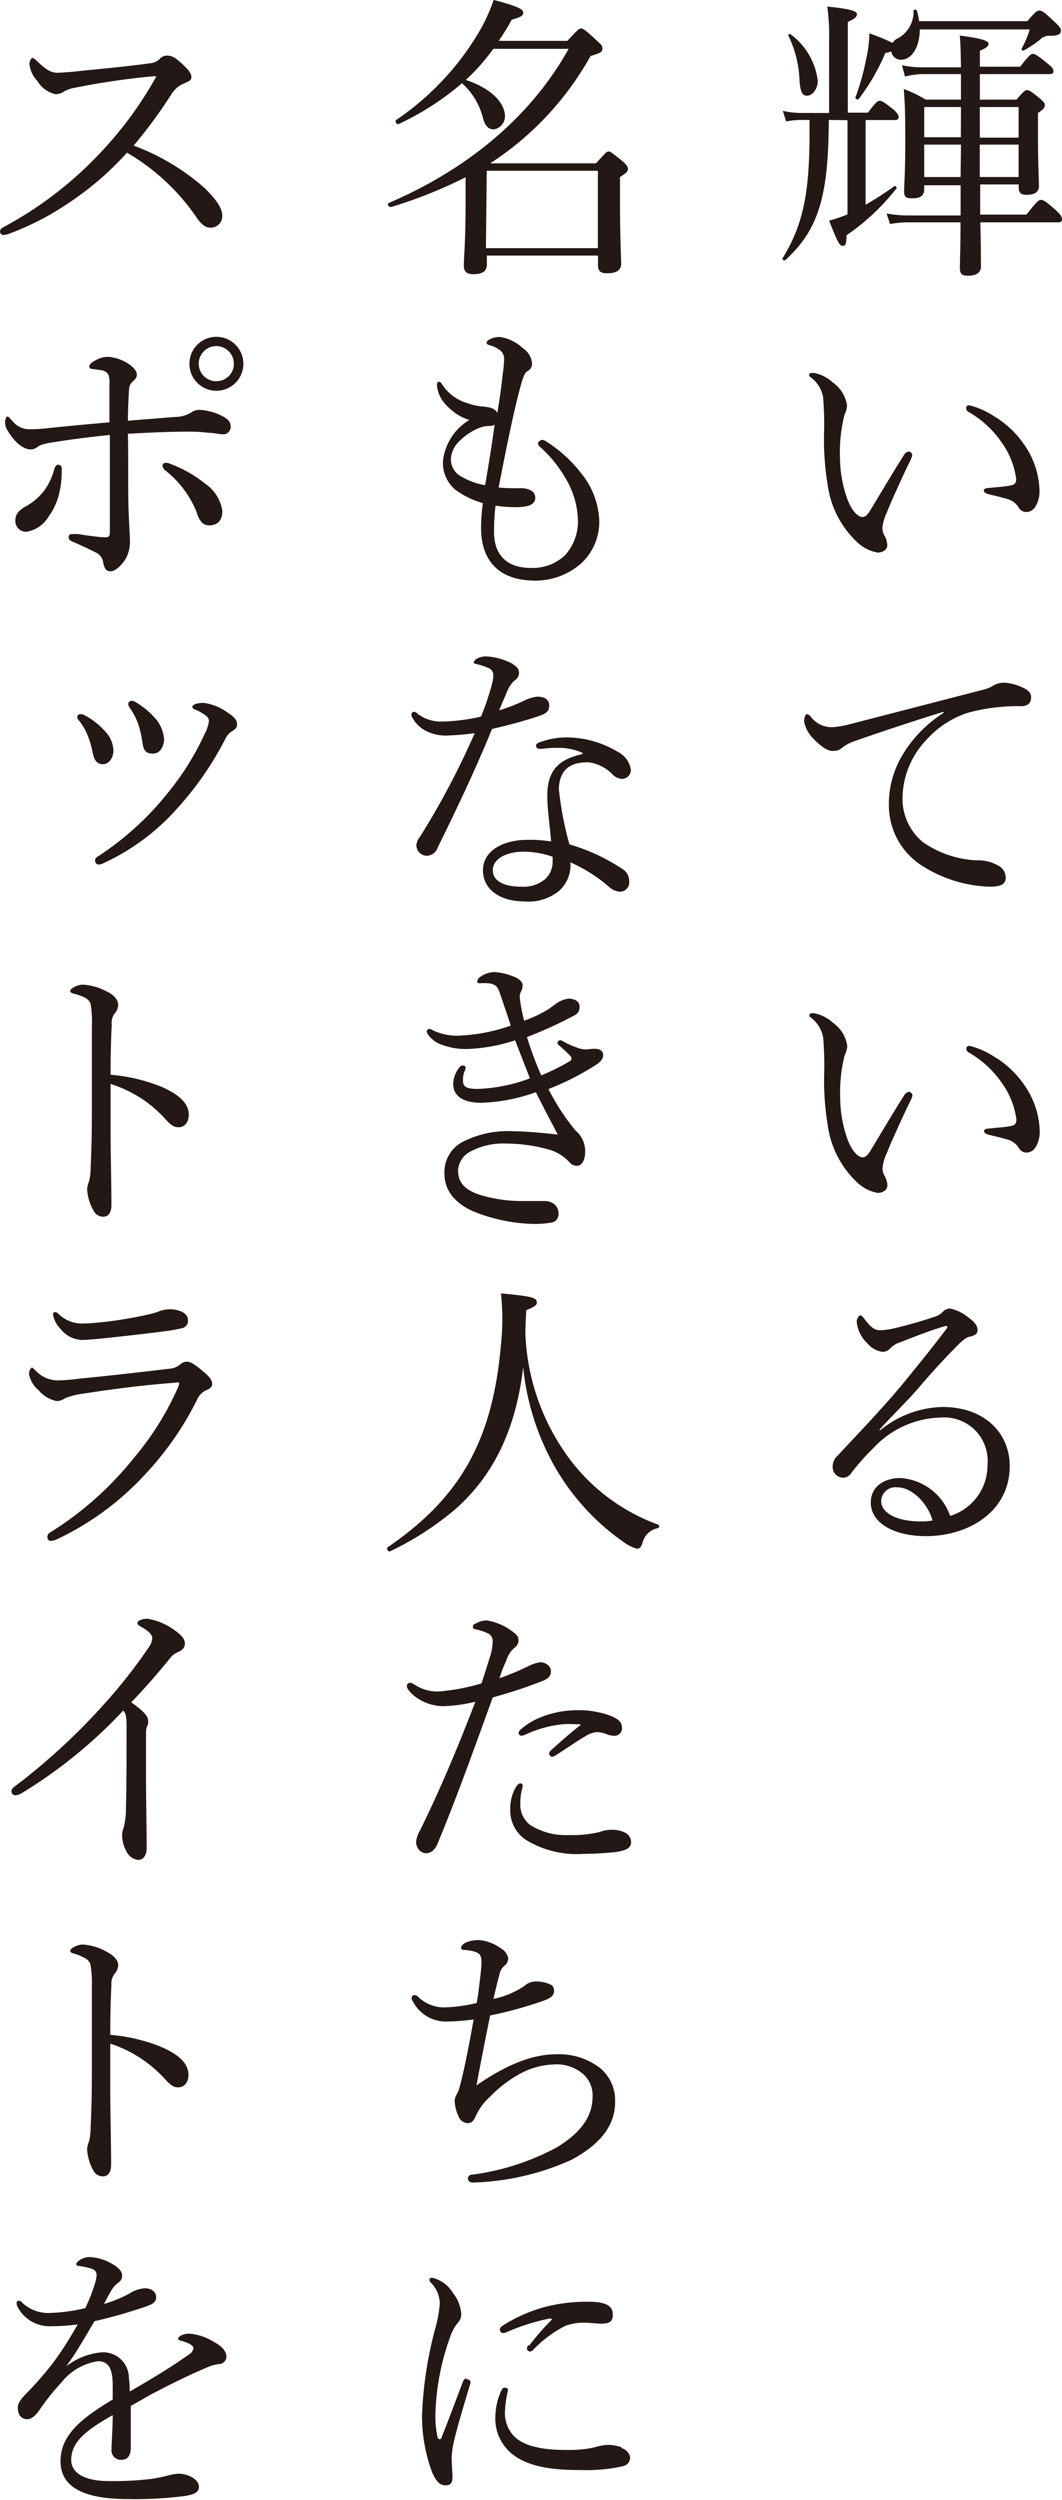 <svg id="レイヤー_1" data-name="レイヤー 1" xmlns="http://www.w3.org/2000/svg" viewBox="0 0 100.36 236.12"><defs><style>.cls-1{fill:#231815}</style></defs><title>text5</title><path class="cls-1" d="M75.55 7.56c.09 1.15.25 1.48.73 1.48s1-.61 1-1.42a6.45 6.45 0 0 0-2.55-4.37c-.08-.09-.28 0-.22.14a10.32 10.32 0 0 1 1.04 4.17zm5.6 1.79A20.15 20.15 0 0 0 83.67 5a2.67 2.67 0 0 0 .56-.14.9.9 0 0 0 .93.78c1 0 1.76-1.2 1.76-2.86h10.39a9.07 9.07 0 0 1-.76 1.8.15.15 0 0 0 .2.19 11.52 11.52 0 0 0 1.51-1 1.21 1.21 0 0 1 1-.39c.73 0 1-.14 1-.5 0-.17-.11-.37-.58-.79C98.74 1.18 98.46 1 98.23 1s-.36.08-1.15 1H86.86a6 6 0 0 0-.22-1c0-.12-.31-.12-.31 0a2.85 2.85 0 0 1-1.45 2.6 1.26 1.26 0 0 0-.54.45 20.88 20.88 0 0 0-2.18-.9 12.12 12.12 0 0 1-.31 2.44 23.12 23.12 0 0 1-1 3.58c-.06.18.22.29.3.18zm-1.06 2v8.9a14.93 14.93 0 0 1-1.74.59c.84 2.13 1 2.38 1.29 2.38s.34-.22.36-1a21 21 0 0 0 4.71-4.42c.08-.09-.09-.28-.17-.23a32.49 32.49 0 0 1-2.74 1.77v-8h2.77c.25 0 .36-.11.36-.28s-.14-.39-.47-.7c-.93-.73-1.12-.84-1.32-.84s-.36.11-1.12 1.12h-1.9V2.07c.7-.31.86-.5.86-.73s-.3-.47-2.8-.72a20.21 20.21 0 0 1 .17 3.24v6.81h-2.6a7.81 7.81 0 0 1-1.77-.2l.31 1a7.52 7.52 0 0 1 1.49-.14h.72v1.29c0 5.82-.67 8.7-2.54 11.76-.09.11.14.28.25.19 3.13-2.85 4.09-6 4.11-13.24zm19.71 8.53c-1-.92-1.23-1-1.43-1S98 19 97 20.27h-4.37v-2.85h3.64v.3c0 .48.2.68.73.68.78 0 1.18-.26 1.18-.82s-.09-2-.09-5.2v-1.71c.53-.34.65-.53.65-.73s-.09-.31-.51-.67c-.81-.67-1-.76-1.17-.76s-.31.09-1 .9H92.6V7h6.58c.28 0 .37-.09.37-.28s-.11-.37-.53-.7c-1-.81-1.21-.93-1.4-.93s-.37.12-1.21 1.21H92.6V4.79c.68-.28.82-.45.82-.67s-.48-.48-2.72-.76c.06.67.08 1.06.11 3h-3.72a9.06 9.06 0 0 1-1.85-.2l.28 1.07A7.88 7.88 0 0 1 87.09 7h3.72v2.41h-3.33a11.79 11.79 0 0 0-2.07-1c.11 1.43.14 2.58.14 4.65 0 3.36-.11 4.4-.11 5s.22.67.78.67c.76 0 1.12-.25 1.12-.84v-.39h3.44v2.85h-5a10.76 10.76 0 0 1-2-.19l.33 1a9.64 9.64 0 0 1 1.66-.16h5c0 2.47-.06 3.75-.06 4.34s.25.7.81.7c.76 0 1.18-.31 1.18-.87s0-2-.06-4.17H100c.28 0 .36-.11.36-.28s-.08-.42-.56-.84zm-9-3.16h-3.46v-3.06h3.47c0 1.01-.03 2.05-.03 3.06zm0-3.76h-3.46v-2.85h3.47zm1.79-2.85h3.67V13H92.6zm0 6.61v-3.06h3.67v3.06zm-6.49 26.6a1.11 1.11 0 0 0 .11-.37.39.39 0 0 0-.34-.31.74.74 0 0 0-.47.37c-1.18 1.87-2.38 3.92-3.22 5.29-.25.39-.45.53-.67.53-.4 0-1-.5-1.46-1.76a11.82 11.82 0 0 1-.67-3.87 14.37 14.37 0 0 1 .42-4 2.54 2.54 0 0 0 .25-.87 3.21 3.21 0 0 0-1.32-2.18 3.66 3.66 0 0 0-1.82-.93c-.22 0-.44 0-.44.17s0 .14.19.28a3 3 0 0 1 1.12 1.82 30.56 30.56 0 0 1 .09 3.56 26.18 26.18 0 0 0 .33 4.65 9.11 9.11 0 0 0 2.72 5.43 3.78 3.78 0 0 0 2 1.06c.64 0 1-.39.92-.84a2 2 0 0 0-.28-.81 1.41 1.41 0 0 1-.17-.7 4.22 4.22 0 0 1 .39-1.37c.45-1.15 1.46-3.36 2.33-5.15zm8-3.9a7.64 7.64 0 0 0-2.5-1.14c-.19 0-.3.11-.3.25a.42.42 0 0 0 .25.39 9.5 9.5 0 0 1 3.08 2.83 7.67 7.67 0 0 1 1.4 3.47c0 .42-.14.56-.56.64-.62.12-1.26.14-2 .23-.28 0-.5.08-.5.22s.11.28.45.37c.67.16 1.26.3 1.73.44a1.83 1.83 0 0 1 1.1.79.82.82 0 0 0 .75.45 1 1 0 0 0 .81-.45 2.73 2.73 0 0 0 .42-1.65 7.82 7.82 0 0 0-1-3.56 9.28 9.28 0 0 0-3.11-3.28zm-15.3 31.5a1.05 1.05 0 0 0 .76-.28 4 4 0 0 1 1.2-.64c2.16-.76 5.32-1.82 8.4-2.77v.11a12 12 0 0 0-3.89 4A8.94 8.94 0 0 0 84 76.13a6.76 6.76 0 0 0 3 5.55 12.54 12.54 0 0 0 6.55 2.07c1.18 0 1.49-.34 1.49-.81a1.28 1.28 0 0 0-.76-1.21 3.65 3.65 0 0 0-1.93-.47 9.6 9.6 0 0 1-5.12-1.71 5.29 5.29 0 0 1-1.94-4.2 8.07 8.07 0 0 1 2.22-5.43 8.94 8.94 0 0 1 4-2.61 18 18 0 0 1 4.93-.61c.7 0 1-.28 1-.87 0-.42-.37-.7-.76-.87a4.53 4.53 0 0 0-1.82-.48 2 2 0 0 0-1 .28 3.48 3.48 0 0 1-1.09.42l-12.38 3.2a9.52 9.52 0 0 1-1.68.3 2.46 2.46 0 0 1-2.1-1 .56.56 0 0 0-.36-.22c-.14 0-.26.31-.26.7a3.08 3.08 0 0 0 .84 1.57c.82.86 1.49 1.27 1.97 1.19zm15.32 29a7.64 7.64 0 0 0-2.5-1.14c-.19 0-.3.11-.3.25a.42.42 0 0 0 .25.39 9.5 9.5 0 0 1 3.08 2.83 7.67 7.67 0 0 1 1.4 3.47c0 .42-.14.56-.56.64-.62.12-1.26.14-2 .23-.28 0-.5.08-.5.22s.11.28.45.37c.67.16 1.26.3 1.73.44a1.83 1.83 0 0 1 1.1.79.82.82 0 0 0 .75.45 1 1 0 0 0 .81-.45 2.73 2.73 0 0 0 .42-1.65 7.82 7.82 0 0 0-1-3.56 9.28 9.28 0 0 0-3.13-3.3zm-13.19 11.69a3.78 3.78 0 0 0 2 1.06c.64 0 1-.39.92-.84a2 2 0 0 0-.28-.81 1.41 1.41 0 0 1-.17-.7 4.22 4.22 0 0 1 .39-1.37c.45-1.15 1.46-3.36 2.33-5.15a1.11 1.11 0 0 0 .11-.37.39.39 0 0 0-.34-.31.74.74 0 0 0-.47.37c-1.18 1.87-2.38 3.92-3.22 5.29-.25.39-.45.53-.67.53-.4 0-1-.5-1.46-1.76a11.82 11.82 0 0 1-.67-3.87 14.37 14.37 0 0 1 .42-4 2.54 2.54 0 0 0 .25-.87 3.21 3.21 0 0 0-1.32-2.18 3.66 3.66 0 0 0-1.82-.93c-.22 0-.44 0-.44.17s0 .14.19.28A3 3 0 0 1 77.79 98a30.56 30.56 0 0 1 .09 3.56 26.18 26.18 0 0 0 .33 4.65 9.11 9.11 0 0 0 2.72 5.4zm8.12 21.28a9.64 9.64 0 0 0-5.88 2.21l-.06-.06c1.12-1.26 2.63-2.71 3.67-3.92a71.56 71.56 0 0 1 3.72-4.06c.62-.61.87-.75 1.15-.81.51-.11.73-.31.73-.59 0-.44-.28-.81-.84-1.2a4 4 0 0 0-1.76-.87.93.93 0 0 0-.65.28 1.79 1.79 0 0 1-.84.51c-1.26.42-2.43.75-3.69 1.06a6.88 6.88 0 0 1-1.46.2c-.48 0-.87-.28-1.48-1.1-.14-.19-.26-.3-.37-.3s-.33.3-.33.58a3.18 3.18 0 0 0 1 2.05 2.27 2.27 0 0 0 1.4.81 1 1 0 0 0 .76-.31 2.1 2.1 0 0 1 .95-.59c1.12-.44 2.55-1 3.81-1.4a3 3 0 0 1 .53-.14c.11 0 .2.06 0 .31-1.4 1.85-2.55 3.25-3.75 4.73-2 2.47-4.34 4.88-6.5 7.2a1.41 1.41 0 0 0-.47 1 1 1 0 0 0 1 1.09.93.93 0 0 0 .7-.36 20.63 20.63 0 0 1 2.18-2.47 8.93 8.93 0 0 1 6.33-2.85 4.1 4.1 0 0 1 4.42 4.45 5 5 0 0 1-3.53 4.84 5.34 5.34 0 0 0-4.7-3.58c-1.54 0-2.8.81-2.8 2.32 0 1.91 2.16 3.17 5.21 3.17 4.11 0 7.92-2.38 7.92-6.61.01-3.02-2.26-5.59-6.37-5.59zM87 143.7c-2.24 0-3.73-.79-3.73-1.94a1.36 1.36 0 0 1 1.54-1.28c1.38 0 2.89 1.54 3.31 3.13a5.34 5.34 0 0 1-1.12.09zM37 19.54a43.25 43.25 0 0 0 7-2.8v2.05c0 4.28-.17 5.51-.17 6.27 0 .59.25.84.92.84.87 0 1.26-.31 1.26-.92v-.84h10.5V25c0 .59.2.81.87.81.9 0 1.32-.3 1.32-.92s-.11-2.38-.11-6.13v-2.04c.64-.4.75-.56.75-.76s-.08-.34-.5-.73c-1-.78-1.12-.92-1.32-.92s-.31.14-1.2 1.12h-10a28.74 28.74 0 0 0 9.49-10.14c.95-.28 1.12-.39 1.12-.7s-.11-.36-.59-.81c-1.06-1-1.26-1.09-1.43-1.09s-.33.11-1.29 1.17h-6.49c.42-.61.84-1.28 1.23-2 .84-.23 1.09-.37 1.09-.68S48.78.53 46.65 0a16.36 16.36 0 0 1-1.57 3.33 26 26 0 0 1-7.64 8c-.17.11.06.47.22.39a26.05 26.05 0 0 0 6-3.86 6.59 6.59 0 0 1 2 3.36c.22.78.58 1 1 1A1.25 1.25 0 0 0 47.72 11c0-1.35-1.4-2.69-3.7-3.45a19.13 19.13 0 0 0 2.6-2.94h7.12c-3.48 6.25-9.36 11.29-17 14.56-.17.04-.03.43.17.37zm9-3.41h10.5v7.31H45.92zM47 39c-.23-.42-.67-.53-1.23-.59a6.08 6.08 0 0 1-1.6-.33 4.29 4.29 0 0 1-2.35-1.71c-.14-.25-.23-.31-.34-.31s-.19.11-.19.34a3.54 3.54 0 0 0 .14.67 3.26 3.26 0 0 0 .92 1.37 4.79 4.79 0 0 0 2 1.23 5.18 5.18 0 0 0-2.49 3.87A3.31 3.31 0 0 0 43 46.23a8 8 0 0 0 2.63 1.29 18.87 18.87 0 0 0-.17 2.32c0 3.36 1.93 5 5.12 5a6.52 6.52 0 0 0 4.42-1.7 5.35 5.35 0 0 0 1.63-4 7.57 7.57 0 0 0-1.74-4.48 12.8 12.8 0 0 0-3.33-3 .63.63 0 0 0-.36-.11.52.52 0 0 0-.37.31.61.61 0 0 0 .25.39 12 12 0 0 1 2.27 2.77 8.07 8.07 0 0 1 1.26 4 4.76 4.76 0 0 1-1.2 3.41 4.45 4.45 0 0 1-3.25 1.21c-2.35 0-3.47-1.32-3.47-3.36a19.35 19.35 0 0 1 .14-2.52 12.52 12.52 0 0 0 1.65.14 6.13 6.13 0 0 0 1.32-.09c.47-.11.78-.39.78-.75a.76.76 0 0 0-.39-.73 2 2 0 0 0-1-.22 19.64 19.64 0 0 1-2.07-.06c.81-4.14 1.45-7.31 2.12-9.74.17-.59.34-1.1.59-1.24a.79.79 0 0 0 .45-.72 1.89 1.89 0 0 0-.87-1.46 4 4 0 0 0-2.13-1.06 2 2 0 0 0-1 .22c-.19.11-.3.2-.3.31s.08.19.28.25a2.43 2.43 0 0 1 1.12.59 1.06 1.06 0 0 1 .25.87 10.06 10.06 0 0 1-.14 1.37c-.11 1.18-.28 2.25-.49 3.56zm-1.15 6.83a6.7 6.7 0 0 1-2.24-.81 1.84 1.84 0 0 1-1-1.65 2.47 2.47 0 0 1 .75-1.65 5.69 5.69 0 0 1 1.82-1.26 2.89 2.89 0 0 1 1-.23 1.06 1.06 0 0 0 .56-.11c-.26 1.88-.54 3.64-.9 5.74zm-6.5 34a1 1 0 0 0 1 1 1.12 1.12 0 0 0 1-.75c1.85-3.76 3.53-7.28 5.15-11.23 1.71-.39 3.42-.87 4.4-1.21.75-.25 1-.47 1-1s-.39-.84-1.12-.84a3.82 3.82 0 0 0-1.34.42 16.13 16.13 0 0 1-2.27.87c.23-.56.48-1.15.67-1.57a3.13 3.13 0 0 1 .76-1.23.85.85 0 0 0 .45-.73c0-.42-.25-.61-.67-.89A6 6 0 0 0 46 62a1.73 1.73 0 0 0-1 .25c-.11.09-.22.2-.22.31s0 .11.16.14a6.05 6.05 0 0 1 1.15.37.73.73 0 0 1 .53.67 4 4 0 0 1-.16 1 26.82 26.82 0 0 1-1 2.94 17.66 17.66 0 0 1-3.66.47 3.62 3.62 0 0 1-2.36-.75.42.42 0 0 0-.33-.17.26.26 0 0 0-.23.22.51.51 0 0 0 .06.28 3.08 3.08 0 0 0 1.4 1.35 4.15 4.15 0 0 0 2 .39 25.13 25.13 0 0 0 2.52-.22A74.87 74.87 0 0 1 39.71 79a1.57 1.57 0 0 0-.37.88zM55.61 72a3.85 3.85 0 0 1 2.33 1.2 1.32 1.32 0 0 0 .84.37.85.85 0 0 0 .84-.87 2.28 2.28 0 0 0-1.26-1.7 9.39 9.39 0 0 0-4.82-1.35 7.33 7.33 0 0 0-2.6.48c-.17.06-.28.17-.28.28a.28.28 0 0 0 .25.31 1.87 1.87 0 0 0 .36 0 8.74 8.74 0 0 1 1.32-.08 5.44 5.44 0 0 1 2.46.47v.11c-2 .45-3.33 1.32-3.33 3.92 0 1.38.25 2.89.36 4.34a12.3 12.3 0 0 0-2.18-.16c-2.41 0-4.26 1.06-4.26 2.88s1.63 2.94 3.92 2.94a4.56 4.56 0 0 0 3.28-1 3.25 3.25 0 0 0 1.06-2.69 14.62 14.62 0 0 1 3.64 2.3 1.66 1.66 0 0 0 1 .47.88.88 0 0 0 .92-1 1.34 1.34 0 0 0-.56-1.09 18.45 18.45 0 0 0-5.09-2.38 31.8 31.8 0 0 1-1-5.24c.09-2.16 1.46-2.51 2.8-2.51zM51.5 83.05a3.2 3.2 0 0 1-2.22.7c-1.93 0-2.71-.7-2.71-1.54 0-1.15 1.37-1.77 2.94-1.77a8.56 8.56 0 0 1 2.71.48 2.28 2.28 0 0 1 0 .42 2.19 2.19 0 0 1-.72 1.71zm5.5 16.6c0-.31-.23-.56-.68-.59a6.15 6.15 0 0 0-.92.06 2.4 2.4 0 0 1-.87-.17 7.85 7.85 0 0 1-1.2-.53c-.2-.11-.28-.17-.39-.17a.3.3 0 0 0-.26.23c0 .11.06.19.2.3a13.69 13.69 0 0 1 1.06 1 .39.39 0 0 1 .06.22c0 .08 0 .14-.14.22a20 20 0 0 1-2.71 1.35 31.69 31.69 0 0 1-1.35-3.62A38.66 38.66 0 0 0 54.1 96c.56-.25.67-.53.67-.92s-.31-.73-1-.76a2.44 2.44 0 0 0-1.09.39c-.36.23-.59.45-1 .7a12.75 12.75 0 0 1-2.15 1 16.49 16.49 0 0 1-.39-2 1.19 1.19 0 0 1 .08-.73 1.3 1.3 0 0 0 .17-.64c0-.25-.31-.62-.87-.81a6.12 6.12 0 0 0-1.76-.42 2.31 2.31 0 0 0-1.46.53.53.53 0 0 0-.2.39c0 .09.09.14.2.14a7.77 7.77 0 0 1 .84 0c.7.06.9.34 1.12 1 .31.93.76 2.19 1 3a16.59 16.59 0 0 1-4.57.93 5.39 5.39 0 0 1-2.77-.48.84.84 0 0 0-.33-.14.25.25 0 0 0-.26.23.69.69 0 0 0 .14.33 2.72 2.72 0 0 0 1.46 1 6.42 6.42 0 0 0 2.24.34 16.6 16.6 0 0 0 4.51-.82c.5 1.29.92 2.38 1.4 3.59a15.49 15.49 0 0 1-4.93 1c-1.18 0-1.4-.25-1.4-.84a2.21 2.21 0 0 1 .17-.87.79.79 0 0 0 .08-.31c0-.11-.14-.19-.25-.19s-.22 0-.39.25a2.48 2.48 0 0 0-.53 1.48c0 1.26 1.09 1.79 2.68 1.79a16.85 16.85 0 0 0 5.13-1c.81 1.63 1.51 2.92 2.07 4-1.48-.17-3.22-.31-4.14-.31a9.45 9.45 0 0 0-4.85 1 3.22 3.22 0 0 0-1.72 3c0 1.71 1.15 3 3.2 3.75a16 16 0 0 0 5.18 1 8.79 8.79 0 0 0 1.79-.14.78.78 0 0 0 .61-.82 1.1 1.1 0 0 0-.42-.92 1.53 1.53 0 0 0-1-.28h-2a13.79 13.79 0 0 1-3.83-.53c-1.8-.54-2.24-1.35-2.24-2.41a2.14 2.14 0 0 1 1.17-1.74 6.55 6.55 0 0 1 3.36-.75 15.13 15.13 0 0 1 4.2.61 4.23 4.23 0 0 1 1.79 1.15.94.94 0 0 0 .76.34c.28 0 .73-.34.73-1.35a2.57 2.57 0 0 0-.93-2 21.09 21.09 0 0 1-2.54-3.9 24.78 24.78 0 0 0 4.67-2.4c.32-.28.5-.46.5-.81zM62.19 144a18.22 18.22 0 0 1-8.62-6.55 21.16 21.16 0 0 1-3.92-11.46c0-.75.05-1.48.08-2.24.79-.33 1-.47 1-.72 0-.48-.47-.59-3.39-.87a22.82 22.82 0 0 1 0 4.84c-.78 9-3.8 14.42-10.69 19.13-.17.11 0 .47.22.39a28.43 28.43 0 0 0 6.19-4c4-3.55 5.77-8.2 6.38-13.38a24 24 0 0 0 2.47 8.43 21.87 21.87 0 0 0 7 8.06 4 4 0 0 0 1.28.65c.23 0 .37-.12.51-.48a1.85 1.85 0 0 1 1.45-1.46.18.18 0 0 0 .04-.34zm-3.11 29.1a2.76 2.76 0 0 0-1.26-.28 3.37 3.37 0 0 0-1.17.22 11.21 11.21 0 0 1-2.91.28 6.23 6.23 0 0 1-3.64-.95 2.41 2.41 0 0 1-.93-2 5.15 5.15 0 0 1 .14-1.29 2.39 2.39 0 0 0 .09-.45.22.22 0 0 0-.23-.19c-.17 0-.33.19-.5.5a4 4 0 0 0-.45 1.93 3.33 3.33 0 0 0 1.48 2.91 9.24 9.24 0 0 0 5.46 1.32 30.33 30.33 0 0 0 3-.17c1-.14 1.48-.39 1.48-.92a1 1 0 0 0-.56-.91zm-7-7.79a.47.47 0 0 0-.19.31c0 .11.17.31.25.31a.76.76 0 0 0 .42-.17c.95-.59 2-1.34 2.74-1.76a2.32 2.32 0 0 1 1.15-.4 2.82 2.82 0 0 1 .9.2 1.6 1.6 0 0 0 .64.14.7.7 0 0 0 .79-.7c0-.62-.37-.87-1-1.15a8.63 8.63 0 0 0-3.28-.56 9.33 9.33 0 0 0-3.41.67 6.38 6.38 0 0 0-1.88 1.15.45.45 0 0 0-.2.37c0 .11.14.22.28.22a1.57 1.57 0 0 0 .31-.08 10.82 10.82 0 0 1 3.56-1c.53-.05 1.2 0 1.51 0s.2.08.08.16c-1.07.84-2.02 1.7-2.67 2.29zM45.5 159a19.73 19.73 0 0 1-4 .76 3.94 3.94 0 0 1-2.38-.68.76.76 0 0 0-.42-.14.3.3 0 0 0-.25.28c0 .31.3.62.75 1a4.49 4.49 0 0 0 2.72.93 14.52 14.52 0 0 0 3-.42c-1.63 4.25-3.28 8.2-5.24 12.18a2.68 2.68 0 0 0-.36 1.06 1.25 1.25 0 0 0 .28.76 1 1 0 0 0 .64.31c.45 0 .87-.26 1.15-1 1.87-4.5 3.5-9.12 5.18-13.72a44 44 0 0 0 4.59-1.51c.62-.22.92-.5.9-1s-.56-.81-1-.81a3.41 3.41 0 0 0-1 .31 26.25 26.25 0 0 1-2.86 1.2 14.17 14.17 0 0 1 .65-1.68 2.51 2.51 0 0 1 .81-1.23.84.84 0 0 0 .34-.6c0-.25 0-.5-.53-.87a5.36 5.36 0 0 0-2.47-1.08 2 2 0 0 0-1.06.31c-.11 0-.25.14-.25.28s0 .19.25.25a4.84 4.84 0 0 1 1.12.36.8.8 0 0 1 .5.76 5 5 0 0 1-.22 1.37c-.25.76-.5 1.62-.84 2.62zm12.63 39.48a3.94 3.94 0 0 0-1.51-3.22 6.37 6.37 0 0 0-4.09-1.23c-2.43 0-5 1.2-7.5 2.94.39-2.13.87-4.54 1.29-6.61a38 38 0 0 0 4.9-1.34c.81-.28 1.14-.51 1.14-1s-.33-.59-.64-.7a3.35 3.35 0 0 0-1-.17 1.68 1.68 0 0 0-1.2.45 8.35 8.35 0 0 1-2.89 1.2c.17-.75.37-1.57.56-2.27a1.53 1.53 0 0 1 .45-.84.91.91 0 0 0 .39-.72 1.46 1.46 0 0 0-.78-1 4 4 0 0 0-2-.73 3 3 0 0 0-1.32.28c-.22.14-.36.31-.36.45a.23.23 0 0 0 .25.2 5.5 5.5 0 0 1 .84.11c.62.17.84.31.84 1.09 0 .28-.05.78-.11 1.32-.11.89-.17 1.51-.34 2.49a14.4 14.4 0 0 1-3.1.42 3.54 3.54 0 0 1-2.44-1 .65.65 0 0 0-.34-.17.3.3 0 0 0-.28.28.53.53 0 0 0 .11.29 3.52 3.52 0 0 0 3.38 1.93 20 20 0 0 0 2.38-.19c-.39 2.13-.75 4.09-1.17 5.79-.09.34-.14.56-.23.82a2 2 0 0 1-.22.5 1.16 1.16 0 0 0-.17.64 3.68 3.68 0 0 0 .34 1.35 1 1 0 0 0 .87.7c.39 0 .61-.25.78-.67a5.22 5.22 0 0 1 1.32-1.8 11.88 11.88 0 0 1 2.82-2.18 7.2 7.2 0 0 1 3.22-.9 3.85 3.85 0 0 1 2.78.9A2.68 2.68 0 0 1 56 198c0 2-1.21 3.47-3.31 4.78a23.17 23.17 0 0 1-8 2.61c-.25 0-.47.11-.47.36s.19.42.56.39A24.28 24.28 0 0 0 54 204c2.42-1.31 4.13-3 4.13-5.48zm-8.17 23a.54.54 0 0 0-.17.37c0 .11.17.25.28.25a.42.42 0 0 0 .33-.17 11.38 11.38 0 0 1 3-2.24 4.91 4.91 0 0 1 1.79-.31c.45 0 1.21.09 1.6.09.73 0 1.12-.14 1.12-.84s-.39-1.23-2.32-1.23a15.82 15.82 0 0 0-4.23.53 14.63 14.63 0 0 0-3.78 1.68c-.23.14-.34.25-.34.45a.32.32 0 0 0 .34.3 1.12 1.12 0 0 0 .42-.14 19.81 19.81 0 0 1 3.92-1.23c.25 0 .28.06.19.14a23.54 23.54 0 0 0-2.11 2.43zm-5.86 3.17c-.14 0-.28.08-.36.33-.67 1.74-1.34 3.56-2 5.21 0 .14-.14.2-.19.2s-.17-.06-.2-.2a9.34 9.34 0 0 1-.2-2.27 23.11 23.11 0 0 1 1.4-7.22 4.29 4.29 0 0 1 .65-1.23 1.27 1.27 0 0 0 .39-.93 3.58 3.58 0 0 0-.76-1.93 3.17 3.17 0 0 0-2-1.48c-.14 0-.25.08-.25.19a.37.37 0 0 0 .14.28 2.86 2.86 0 0 1 .84 2 12.11 12.11 0 0 1-.42 2.3 36.76 36.76 0 0 0-1.26 8.23 15.33 15.33 0 0 0 .92 5.29c.42 1 .79 1.32 1.29 1.32s.67-.23.67-.79c0-.39-.08-1.31-.08-1.82a8.49 8.49 0 0 1 .28-1.79c.25-1.09.78-2.85 1.45-5.09a1.29 1.29 0 0 0 .06-.28.36.36 0 0 0-.37-.24zm14.62 6.49a4 4 0 0 0-1.15-.22 4.59 4.59 0 0 0-1.06.14 7.33 7.33 0 0 1-1 .22 12.23 12.23 0 0 1-2 .12c-1.62 0-3.64-.17-4.78-1.15a3.15 3.15 0 0 1-1-2.63 9.36 9.36 0 0 1 .28-1.85c0-.17-.14-.25-.31-.25s-.22.08-.33.28a6.13 6.13 0 0 0-.56 2.54 4.26 4.26 0 0 0 1.4 3.28c1.68 1.51 4.42 1.68 6.74 1.68a15.78 15.78 0 0 0 3.9-.36.85.85 0 0 0 .7-.84 1.12 1.12 0 0 0-.83-.88zM6.52 19.15A28.78 28.78 0 0 0 12 14.42a20.34 20.34 0 0 1 6.64 6.22c.45.61.81.86 1.2.86A1.08 1.08 0 0 0 21 20.33c0-.76-.75-1.68-1.73-2.63a21.42 21.42 0 0 0-6.64-3.95 44.68 44.68 0 0 0 3.58-4.87 2.51 2.51 0 0 1 1.18-1c.56-.22.7-.34.7-.62s-.22-.64-1-1.34c-.59-.53-.9-.67-1.32-.67a.88.88 0 0 0-.67.31 1.53 1.53 0 0 1-.95.42c-2 .28-4.37.5-6.55.72-.81.09-1.77.17-2.21.17-.62 0-1.12-.36-1.85-1.06-.17-.17-.37-.34-.48-.34s-.28.31-.28.59a2.79 2.79 0 0 0 .76 1.6A2.67 2.67 0 0 0 5.26 8.9a1.43 1.43 0 0 0 .82-.28 3.52 3.52 0 0 1 1.14-.36 69.77 69.77 0 0 1 7.31-1.06h.23s0 .11-.12.25a35.15 35.15 0 0 1-5.29 7.12 35.47 35.47 0 0 1-9.07 6.91.47.47 0 0 0-.28.39.35.35 0 0 0 .31.33 2.35 2.35 0 0 0 .75-.2 26.25 26.25 0 0 0 5.46-2.85zm-1 24.75c-.16 0-.3.09-.39.42a6.06 6.06 0 0 1-1 2.08 5.65 5.65 0 0 1-1.68 1.42c-.81.45-1 .84-1 1.4a1 1 0 0 0 1.06 1 2.88 2.88 0 0 0 2-1.31 6.19 6.19 0 0 0 1.15-2.61 8.81 8.81 0 0 0 .17-1.84c.05-.36-.09-.56-.29-.56zm13.08 4.57c.31.87.64 1.15 1.18 1.15.81 0 1.23-.48 1.23-1.38a3.77 3.77 0 0 0-1.6-2.54 11.7 11.7 0 0 0-3.22-1.85 1.23 1.23 0 0 0-.5-.14.31.31 0 0 0-.34.28.72.72 0 0 0 .28.45 9.54 9.54 0 0 1 2.99 4.03zm1.85-16.66A2.55 2.55 0 1 0 23 34.36a2.56 2.56 0 0 0-2.53-2.55zm0 4.2a1.66 1.66 0 1 1 1.65-1.65A1.63 1.63 0 0 1 20.47 36zM2.88 42.45c.4 0 .54-.17.87-.37a5 5 0 0 1 1.25-.3c1.9-.31 3.58-.51 5.38-.7v9.17c0 .42-.09.5-.48.5s-1.71-.17-2.55-.31h-.58a.28.28 0 0 0-.28.28c0 .17 0 .28.39.45.67.28 1.54.7 2.15 1a1.25 1.25 0 0 1 .73 1c.14.65.34.79.7.79s.9-.39 1.4-1.15a3.33 3.33 0 0 0 .42-1.62c0-.68-.08-1.52-.14-3.31-.05-2 0-4.23-.05-6.91 2.43-.14 4.39-.2 5.51-.2a16.54 16.54 0 0 1 2.13.11c.48 0 1 .14 1.32.14a.7.7 0 0 0 .75-.67c0-.5-.22-.73-.7-1a5.25 5.25 0 0 0-2.27-.64 1.36 1.36 0 0 0-.72.22 2.84 2.84 0 0 1-1.57.45l-4.45.36c0-1.06.05-1.9.08-2.57s.08-.84.31-1.07.45-.39.45-.7-.2-.61-.73-1a4.16 4.16 0 0 0-2-.7 2.49 2.49 0 0 0-1.29.4c-.33.16-.47.36-.47.53s.11.19.28.22l.81.11a1 1 0 0 1 .7.4 1.79 1.79 0 0 1 .11.84v3.69c-2.3.2-4.34.39-5.91.56a14 14 0 0 1-1.62.09 2 2 0 0 1-1.57-.7c-.24-.25-.4-.5-.54-.5s-.22.36-.22.53c0 .42.14.73.67 1.43s1.2 1.15 1.73 1.15zm6.84 29.73c.56 0 1-.56 1-1.34A2.8 2.8 0 0 0 9.86 69 6.78 6.78 0 0 0 8 67.56a.83.83 0 0 0-.42-.11.29.29 0 0 0-.28.31.69.69 0 0 0 .2.34 5.45 5.45 0 0 1 .75 1.28A9.11 9.11 0 0 1 8.74 71c.16.93.53 1.18.98 1.18zm3.22-5.79a1 1 0 0 0-.48-.2.32.32 0 0 0-.34.28.69.69 0 0 0 .17.42 6.74 6.74 0 0 1 .76 1.46 10.16 10.16 0 0 1 .39 1.65c.11.92.36 1.18 1 1.18s1-.54 1.07-1.32a3.39 3.39 0 0 0-.7-1.85 7.66 7.66 0 0 0-1.87-1.62zm8.42.81a4.79 4.79 0 0 0-2.12-.81 2.43 2.43 0 0 0-.79.11c-.11.06-.28.17-.28.25a.32.32 0 0 0 .17.23 4.39 4.39 0 0 1 1.15.64.59.59 0 0 1 .25.5 3.33 3.33 0 0 1-.39 1.18 25.78 25.78 0 0 1-3.5 5.6 27.78 27.78 0 0 1-6.61 6c-.17.11-.25.2-.25.37a.35.35 0 0 0 .36.39 1.4 1.4 0 0 0 .51-.17 21.06 21.06 0 0 0 6.83-5.07 30.44 30.44 0 0 0 4.62-6.66 1.54 1.54 0 0 1 .59-.67c.36-.23.5-.37.5-.65 0-.44-.22-.71-1.04-1.24zM10.78 95.79a1.36 1.36 0 0 0 .39-.87c0-.5-.45-1-1.12-1.29A5.25 5.25 0 0 0 7.78 93a1.94 1.94 0 0 0-.86.28c-.14.08-.28.2-.28.31s.08.19.28.25a5 5 0 0 1 1.08.38 1.09 1.09 0 0 1 .56.59A10.41 10.41 0 0 1 8.68 97v7.87c0 2.71-.05 3.84-.11 5.35a6.37 6.37 0 0 1-.14 1.32 3.07 3.07 0 0 0-.2.75 4.6 4.6 0 0 0 .62 2.07 1 1 0 0 0 .9.56c.42 0 .78-.28.78-1.12 0-1.79-.08-5.15-.08-6.77v-4.65a12.1 12.1 0 0 1 2.91 1.37 12.08 12.08 0 0 1 2.18 1.85c.62.7.93.9 1.4.87s.9-.42.9-1.18c0-1-.79-1.9-2.75-2.71a16.63 16.63 0 0 0-4.64-1.07c0-2 .05-3.64.11-4.7a1.59 1.59 0 0 1 .22-1.02zm1.85 41.94a31.31 31.31 0 0 1-7.87 7 .48.48 0 0 0-.28.42c0 .31.17.39.34.39a1.54 1.54 0 0 0 .53-.14 26.91 26.91 0 0 0 8.51-6.3 29.25 29.25 0 0 0 4.76-6.89 1.75 1.75 0 0 1 .84-.89c.36-.14.59-.31.59-.62s-.25-.67-.76-1.09c-.87-.73-1.23-1-1.68-1a1.08 1.08 0 0 0-.64.31 1.76 1.76 0 0 1-.81.34c-2.78.33-6.3.73-8.63.95a18 18 0 0 1-2.07.17 2.89 2.89 0 0 1-2.1-.93c-.17-.16-.28-.28-.34-.28s-.28.23-.28.62a2.66 2.66 0 0 0 .93 1.54 2.93 2.93 0 0 0 1.68 1 1.31 1.31 0 0 0 .78-.26 6.9 6.9 0 0 1 1.74-.44c2.41-.37 5.21-.76 8.29-1 .22 0 .5-.06.61-.06s.17 0 .17.12a2.12 2.12 0 0 1-.17.47 27.53 27.53 0 0 1-4.14 6.57zm-7.42-13.8a.2.2 0 0 0-.2.22 2.45 2.45 0 0 0 .7 1.35 2.7 2.7 0 0 0 2 1.06c.36 0 1.06-.06 1.65-.11 1.9-.2 4.48-.48 6.1-.7a13.67 13.67 0 0 0 1.77-.31.7.7 0 0 0 .53-.78c0-.65-.87-1-1.74-1a2.89 2.89 0 0 0-.84.14 6.79 6.79 0 0 1-.84.28 40.66 40.66 0 0 1-4.48.78c-.86.08-1.32.14-1.86.14a3.2 3.2 0 0 1-2.41-.84c-.16-.16-.27-.23-.38-.23zm6.44 37.63c.25.31.31.62.31 1.46 0 2.94 0 5.46-.06 7.81a6.87 6.87 0 0 1-.22 1.82 1.81 1.81 0 0 0-.14.7 3.22 3.22 0 0 0 .42 1.54 1.39 1.39 0 0 0 1.12.78c.47 0 .78-.47.78-1.09 0-1.93-.06-4.56-.06-6.64v-4.2a1.74 1.74 0 0 1 .09-.67.83.83 0 0 0 .11-.5c0-.48-.31-.84-1.6-1.79 1.35-1.38 2.44-2.66 3.62-4.09a1.8 1.8 0 0 1 .81-.65c.39-.19.64-.39.64-.81s-.28-.78-1.09-1.34a5.86 5.86 0 0 0-2.46-1c-.42 0-.93.17-.93.39s.2.28.56.5c.62.37.84.7.84.93a1.69 1.69 0 0 1-.36.92A49 49 0 0 1 9.8 161a59.71 59.71 0 0 1-8.26 7.62c-.31.22-.45.36-.45.53a.37.37 0 0 0 .37.42 1.55 1.55 0 0 0 .67-.25 45.44 45.44 0 0 0 9.52-7.76zm1.68 32.87a12.08 12.08 0 0 1 2.18 1.85c.62.7.93.9 1.4.87s.9-.42.9-1.18c0-1-.79-1.9-2.75-2.71a16.63 16.63 0 0 0-4.64-1.07c0-2 .05-3.64.11-4.7a1.59 1.59 0 0 1 .25-1 1.36 1.36 0 0 0 .39-.87c0-.5-.45-.95-1.12-1.29a5.25 5.25 0 0 0-2.27-.67 1.94 1.94 0 0 0-.86.28c-.14.08-.28.2-.28.31s.08.19.28.25a5 5 0 0 1 1.06.42 1.09 1.09 0 0 1 .56.59 10.41 10.41 0 0 1 .14 2.15v7.87c0 2.71-.05 3.84-.11 5.35a6.37 6.37 0 0 1-.14 1.32 3.07 3.07 0 0 0-.2.75 4.6 4.6 0 0 0 .59 2.05 1 1 0 0 0 .9.56c.42 0 .78-.28.78-1.12 0-1.79-.08-5.15-.08-6.77v-4.65a12.1 12.1 0 0 1 2.91 1.41zm6.75 26.69a5 5 0 0 0-2.13-.7 1.64 1.64 0 0 0-.7.11c-.23.08-.42.25-.42.36s.11.14.28.2a3.64 3.64 0 0 1 .84.31c.22.14.33.25.33.39a.84.84 0 0 1-.42.59c-1.82 1.28-3.36 2.21-5.6 3.5a12 12 0 0 0-.08-1.32 2.43 2.43 0 0 0-2.58-2.38 6.31 6.31 0 0 0-3.36 1.34c1-1.34 1.82-2.82 2.69-4.28a47.93 47.93 0 0 0 4.9-1.4c.53-.2.93-.36.93-.87s-.45-.84-1.07-.84a2.94 2.94 0 0 0-1.43.48 12.11 12.11 0 0 1-2.43 1c.22-.45.53-1 .7-1.29a2.48 2.48 0 0 1 .7-.76.74.74 0 0 0 .31-.64c0-.34-.26-.7-.93-1.09a4.69 4.69 0 0 0-2.1-.65 1.71 1.71 0 0 0-1.09.37.52.52 0 0 0-.22.31c0 .08.08.14.22.16a7.8 7.8 0 0 1 1.15.23c.36.11.56.28.56.64a3.45 3.45 0 0 1-.14.73 16 16 0 0 1-.93 2.38 15.44 15.44 0 0 1-3.16.45 3.6 3.6 0 0 1-2.77-.93.52.52 0 0 0-.34-.22.22.22 0 0 0-.22.25.73.73 0 0 0 .11.37 3.4 3.4 0 0 0 3.25 1.79 16.57 16.57 0 0 0 2.41-.17 36 36 0 0 1-2.08 3.3A30.09 30.09 0 0 1 2.55 226c-.56.56-.87 1-.87 1.38 0 .78.39 1.12.92 1.12.37 0 .73-.37 1-.68a22 22 0 0 1 2.21-2.8 5.42 5.42 0 0 1 3.44-2c1 0 1.4.68 1.4 2.27v1.35c-3 1.79-4.93 3.38-4.93 5.82 0 2.66 2.58 3.58 6.39 3.58a36.94 36.94 0 0 0 5.29-.28c1.09-.16 1.4-.44 1.4-.89 0-.67-1-1.23-1.93-1.23a4.7 4.7 0 0 0-.95.16 14.31 14.31 0 0 1-1.66.34 30.4 30.4 0 0 1-3.92.2c-2.6 0-3.61-.9-3.61-2 0-1.73 1.46-2.83 3.92-4.23 0 1.38-.11 2.55-.11 3.22a.89.89 0 0 0 .95 1c.56 0 .87-.39.87-1.17v-3.92c.78-.42 1.71-1 2.52-1.4 1.93-1 3.33-1.66 4.7-2.24a3.82 3.82 0 0 1 1.1-.31.72.72 0 0 0 .72-.73c-.04-.56-.48-1-1.32-1.44z"/></svg>
